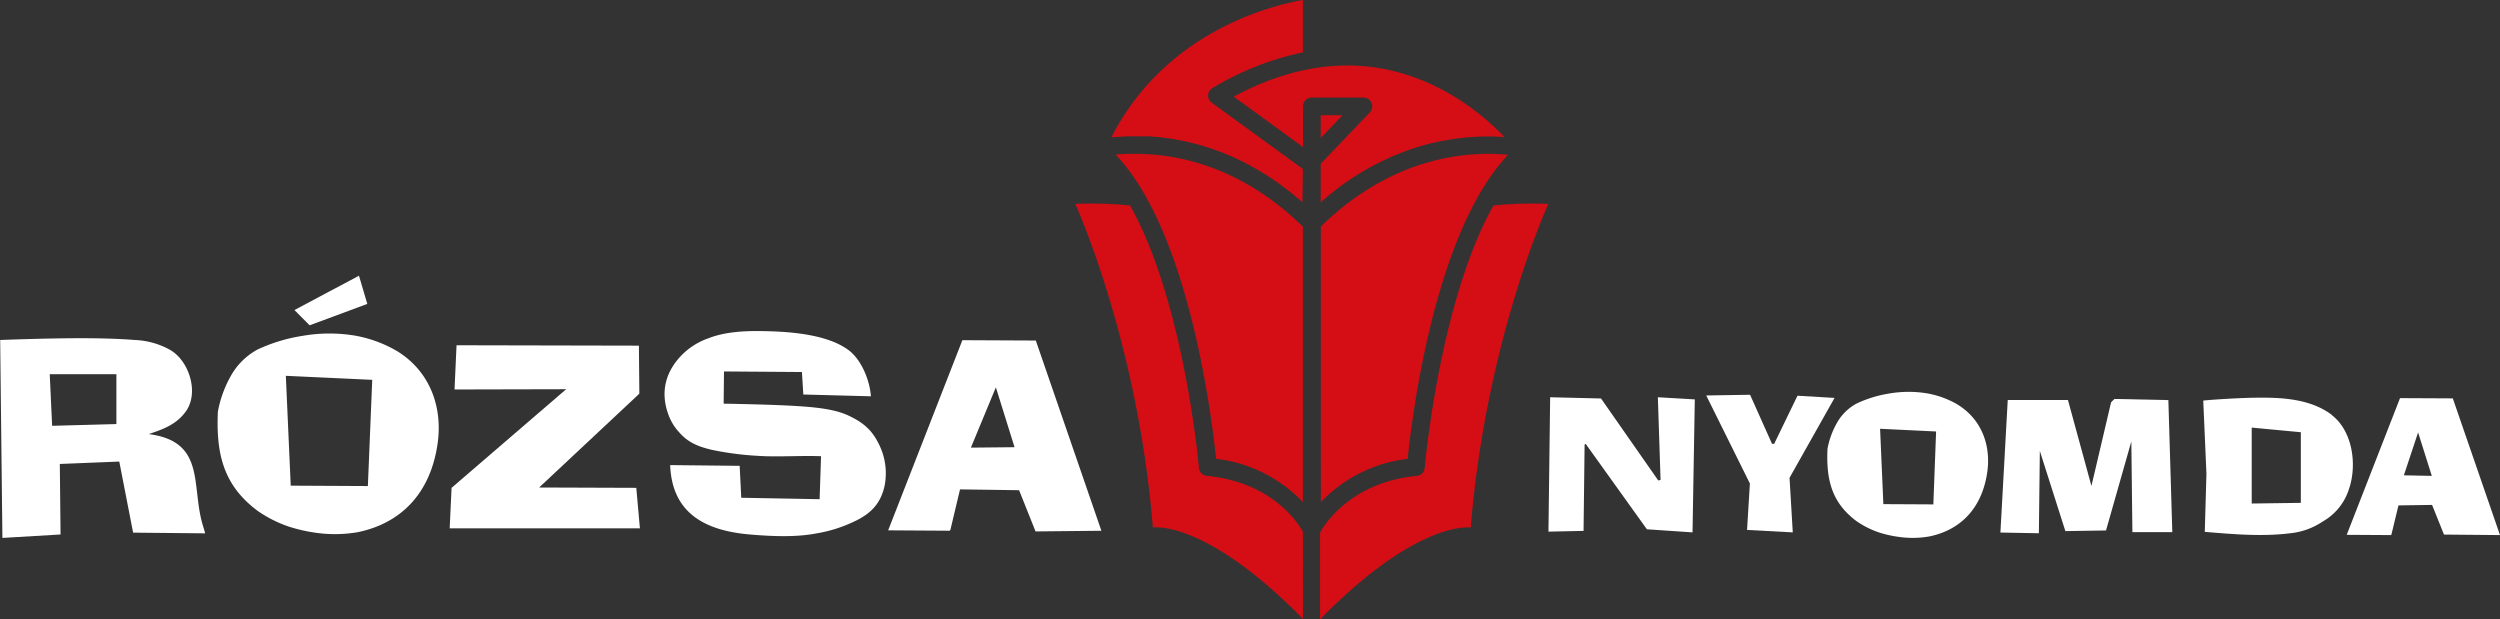 <svg xmlns="http://www.w3.org/2000/svg" viewBox="0 0 572.62 141.88"><rect x="0" y="0" width="572.62" height="141.88" fill="#333333" stroke="none"/><defs><style>.cls-1{fill:#fff;}.cls-2{fill:#d40e14;}</style></defs><g id="Layer_2" data-name="Layer 2"><g id="Layer_1-2" data-name="Layer 1"><path class="cls-1" d="M34,99.45c3.44-1.15,6.49-2.25,8.63-5.31,3-4.29.65-11.53-3.67-14a18,18,0,0,0-8.17-2.27c-8.9-.72-21.67-.31-30.75,0l.51,45.34,13.32-.79-.17-16.15,13.62-.55L30.49,122l16.51.16-.59-2c-2.66-9,.78-19.09-12.45-20.75m-7.3-2.28-14.72.4-.55-11.82,15.27,0Z"/><path class="cls-1" d="M85.26,87l-1,24.33-17.67-.09L65.47,86.08Zm5.58-6.64a29,29,0,0,0-9.38-3.46,35.69,35.69,0,0,0-12,0l-.49.08A38.15,38.15,0,0,0,59,80.05a15.44,15.44,0,0,0-6.1,6,26.38,26.38,0,0,0-3,8.26c-.38,9.21,1,16.69,9.14,22.72a28.32,28.32,0,0,0,7.34,3.66,36.92,36.92,0,0,0,6.5,1.41,30.71,30.71,0,0,0,9.08-.21c10-2.06,16.62-9,18.25-20.14C101.43,93.64,98.76,85.17,90.84,80.35Z"/><polygon class="cls-1" points="70.92 74.51 84.13 69.61 82.22 63.15 67.44 71.02 70.92 74.51"/><polygon class="cls-1" points="103 121.01 103.43 111.74 129.68 89.15 104.11 89.21 104.57 79.08 146.34 79.17 146.44 90.17 123.49 111.66 145.74 111.74 146.57 121.01 103 121.01"/><path class="cls-1" d="M182.42,93c3.31.22,8.3.54,11.71,2.09,3.71,1.68,5.59,3.53,7,6.3a14.84,14.84,0,0,1,1.46,10c-1,4.36-3.55,6.48-7,8.09a32.2,32.2,0,0,1-8.68,2.71c-4.58.89-10.12.66-15.07.24-9.74-.82-17.91-4.46-18.34-15.9l15.92.17.36,7.31,17.95.33.33-9.84c-4.11-.19-10,.2-14.08-.07a69.62,69.62,0,0,1-10.81-1.37c-3.13-.73-5.52-1.63-7.63-4.07a12,12,0,0,1-2.19-3.37c-2.35-5.71-.88-10.52,2.83-14.32a15.92,15.92,0,0,1,6.15-3.84c3.29-1.31,7.45-1.67,11.59-1.63,5.75.06,15.19.46,20.44,4.36,3,2.24,4.87,7,5.12,10.58L184,90.36l-.32-5.15-17.85-.13-.08,7.38c.08,0,11.17.18,16.66.54"/><path class="cls-1" d="M252.27,121.57,237.25,78l-16.82-.08-17,43.55,14.08.09.17-.17,2.21-9.3,13.53.19,3.77,9.44Zm-19.89-19.14-10,.1,5.72-13.81Z"/><path class="cls-1" d="M534.17,95.09c-4.69-3.61-11.1-4.06-16.78-4-4.21,0-11.65.51-12.74.67l.73,16.74L505,121.82c6.59.55,13.25,1.14,19.84.29a16.15,16.15,0,0,0,7.19-2.67,13,13,0,0,0,6-7.44c1.88-5.43.88-13.22-3.92-16.91M527,115.18l-11.25.15V97.94L527,99Z"/><polygon class="cls-1" points="354.67 121.77 355.06 90.99 366.71 91.27 379.82 110.05 380.35 109.93 379.73 90.99 388.19 91.48 387.67 121.94 377.22 121.23 363.22 101.7 362.95 101.79 362.71 121.6 354.67 121.77"/><polygon class="cls-1" points="400.16 121.38 400.81 110.75 390.81 90.58 400.85 90.42 405.87 101.64 406.36 101.68 411.71 90.64 420.2 91.14 409.89 109.44 410.63 121.94 400.16 121.38"/><polygon class="cls-1" points="496.66 91.64 497.56 121.88 488.42 121.88 488.18 101.1 482.38 121.5 473.07 121.65 467.22 103.29 467 122.14 458.19 121.98 459.87 91.62 473.66 91.62 479.04 111.31 483.54 92.14 484.31 91.38 496.66 91.64"/><path class="cls-1" d="M572.62,122.56,561.81,91.25l-12.09-.06L537.51,122.5l10.13.06.11-.12,1.61-6.68,7.7-.11,2.73,6.79ZM557,109l-6.4-.13,3.26-9.82Z"/><path class="cls-1" d="M448.34,92.63a21.16,21.16,0,0,0-6.82-2.51,26,26,0,0,0-8.72,0l-.35.06a27.35,27.35,0,0,0-7.24,2.27,11.31,11.31,0,0,0-4.44,4.37,19.14,19.14,0,0,0-2.19,6c-.28,6.71.75,12.15,6.64,16.54a20.73,20.73,0,0,0,5.35,2.66,26.3,26.3,0,0,0,4.72,1,21.87,21.87,0,0,0,6.61-.15c7.29-1.49,12.09-6.59,13.27-14.66.87-5.88-1.07-12.06-6.83-15.57m-4.88,6.19-.63,16.7-11.45-.06-.75-17.26Z"/><path class="cls-2" d="M314.15,23.54a2.07,2.07,0,0,1-.4,2.22L302.5,37.52v8.84l0,0a60.4,60.4,0,0,1,23.22-13h.06c.78-.23,1.56-.43,2.32-.62l.09,0c.76-.18,1.5-.34,2.24-.49l.1,0c.74-.14,1.46-.27,2.17-.37h0a54.41,54.41,0,0,1,8.08-.62c1.41,0,2.7.06,3.84.15C338.88,25.37,326.2,15,308.59,15c-8.48,0-17.23,2.4-26,7.14l15.86,11.54V24.35a2,2,0,0,1,2-2h11.81a2,2,0,0,1,1.88,1.23"/><path class="cls-2" d="M298.42,38.7,277.59,23.55a2,2,0,0,1,.16-3.4A66.46,66.46,0,0,1,298.42,12V0C291,1.3,266.89,7.31,254.55,31.47l.13,0,.89-.09.31,0c.38,0,.76-.07,1.17-.09h0c.4,0,.83-.05,1.27-.06h.33l1.4,0c.64,0,1.3,0,2,0,.21,0,.44,0,.66,0,.47,0,.94,0,1.42.08l.84.07c.45,0,.89.08,1.36.14l.93.12c.45.06.9.12,1.35.2l1,.17,1.37.26,1,.23c.47.1.93.22,1.41.34l1.08.28c.47.13,1,.27,1.44.42s.73.22,1.1.35,1,.34,1.49.51l1.11.41c.51.19,1,.41,1.55.63l1.1.46c.54.24,1.09.5,1.64.77l1,.49c.61.31,1.23.65,1.84,1l.88.48c.85.48,1.7,1,2.55,1.54l.19.12c.92.59,1.84,1.22,2.77,1.88.26.19.51.4.77.58.67.5,1.33,1,2,1.53.35.27.69.57,1,.85.48.4,1,.78,1.43,1.19Z"/><path class="cls-2" d="M298.42,115V51.92c-14.07-13.76-28.6-16.68-38.36-16.68-.58,0-1.13,0-1.66,0H258l-1.34.08h-.12l-1,.1c16.9,17.76,22.06,60.52,23,69.66A32.8,32.8,0,0,1,298.42,115"/><path class="cls-2" d="M298.43,121.81c-.92-1.7-6.79-11.33-22-12.82a2,2,0,0,1-1.83-1.85c0-.47-3.4-38.1-15.75-60.07a86.5,86.5,0,0,0-12.57-.36s14.31,31.21,17.78,74.12c0,0,11.87-2,34.38,20.93Zm56.21-75.1a86.55,86.55,0,0,0-12.57.36c-12.35,22-15.7,59.6-15.74,60.07A2,2,0,0,1,324.5,109c-16,1.56-21.76,12.3-22.14,13v19.85c22.59-23,34.51-21,34.51-21C340.34,77.92,354.64,46.71,354.64,46.71Z"/><path class="cls-2" d="M322.42,105.13c.93-9.14,6.09-51.89,23-69.66a43.93,43.93,0,0,0-4.53-.23c-9.64,0-24.07,2.84-38.09,16.39l0,0-.26.24V115a32.74,32.74,0,0,1,19.92-9.91"/><polygon class="cls-2" points="302.5 31.62 307.5 26.38 302.5 26.38 302.5 31.62"/></g></g></svg>